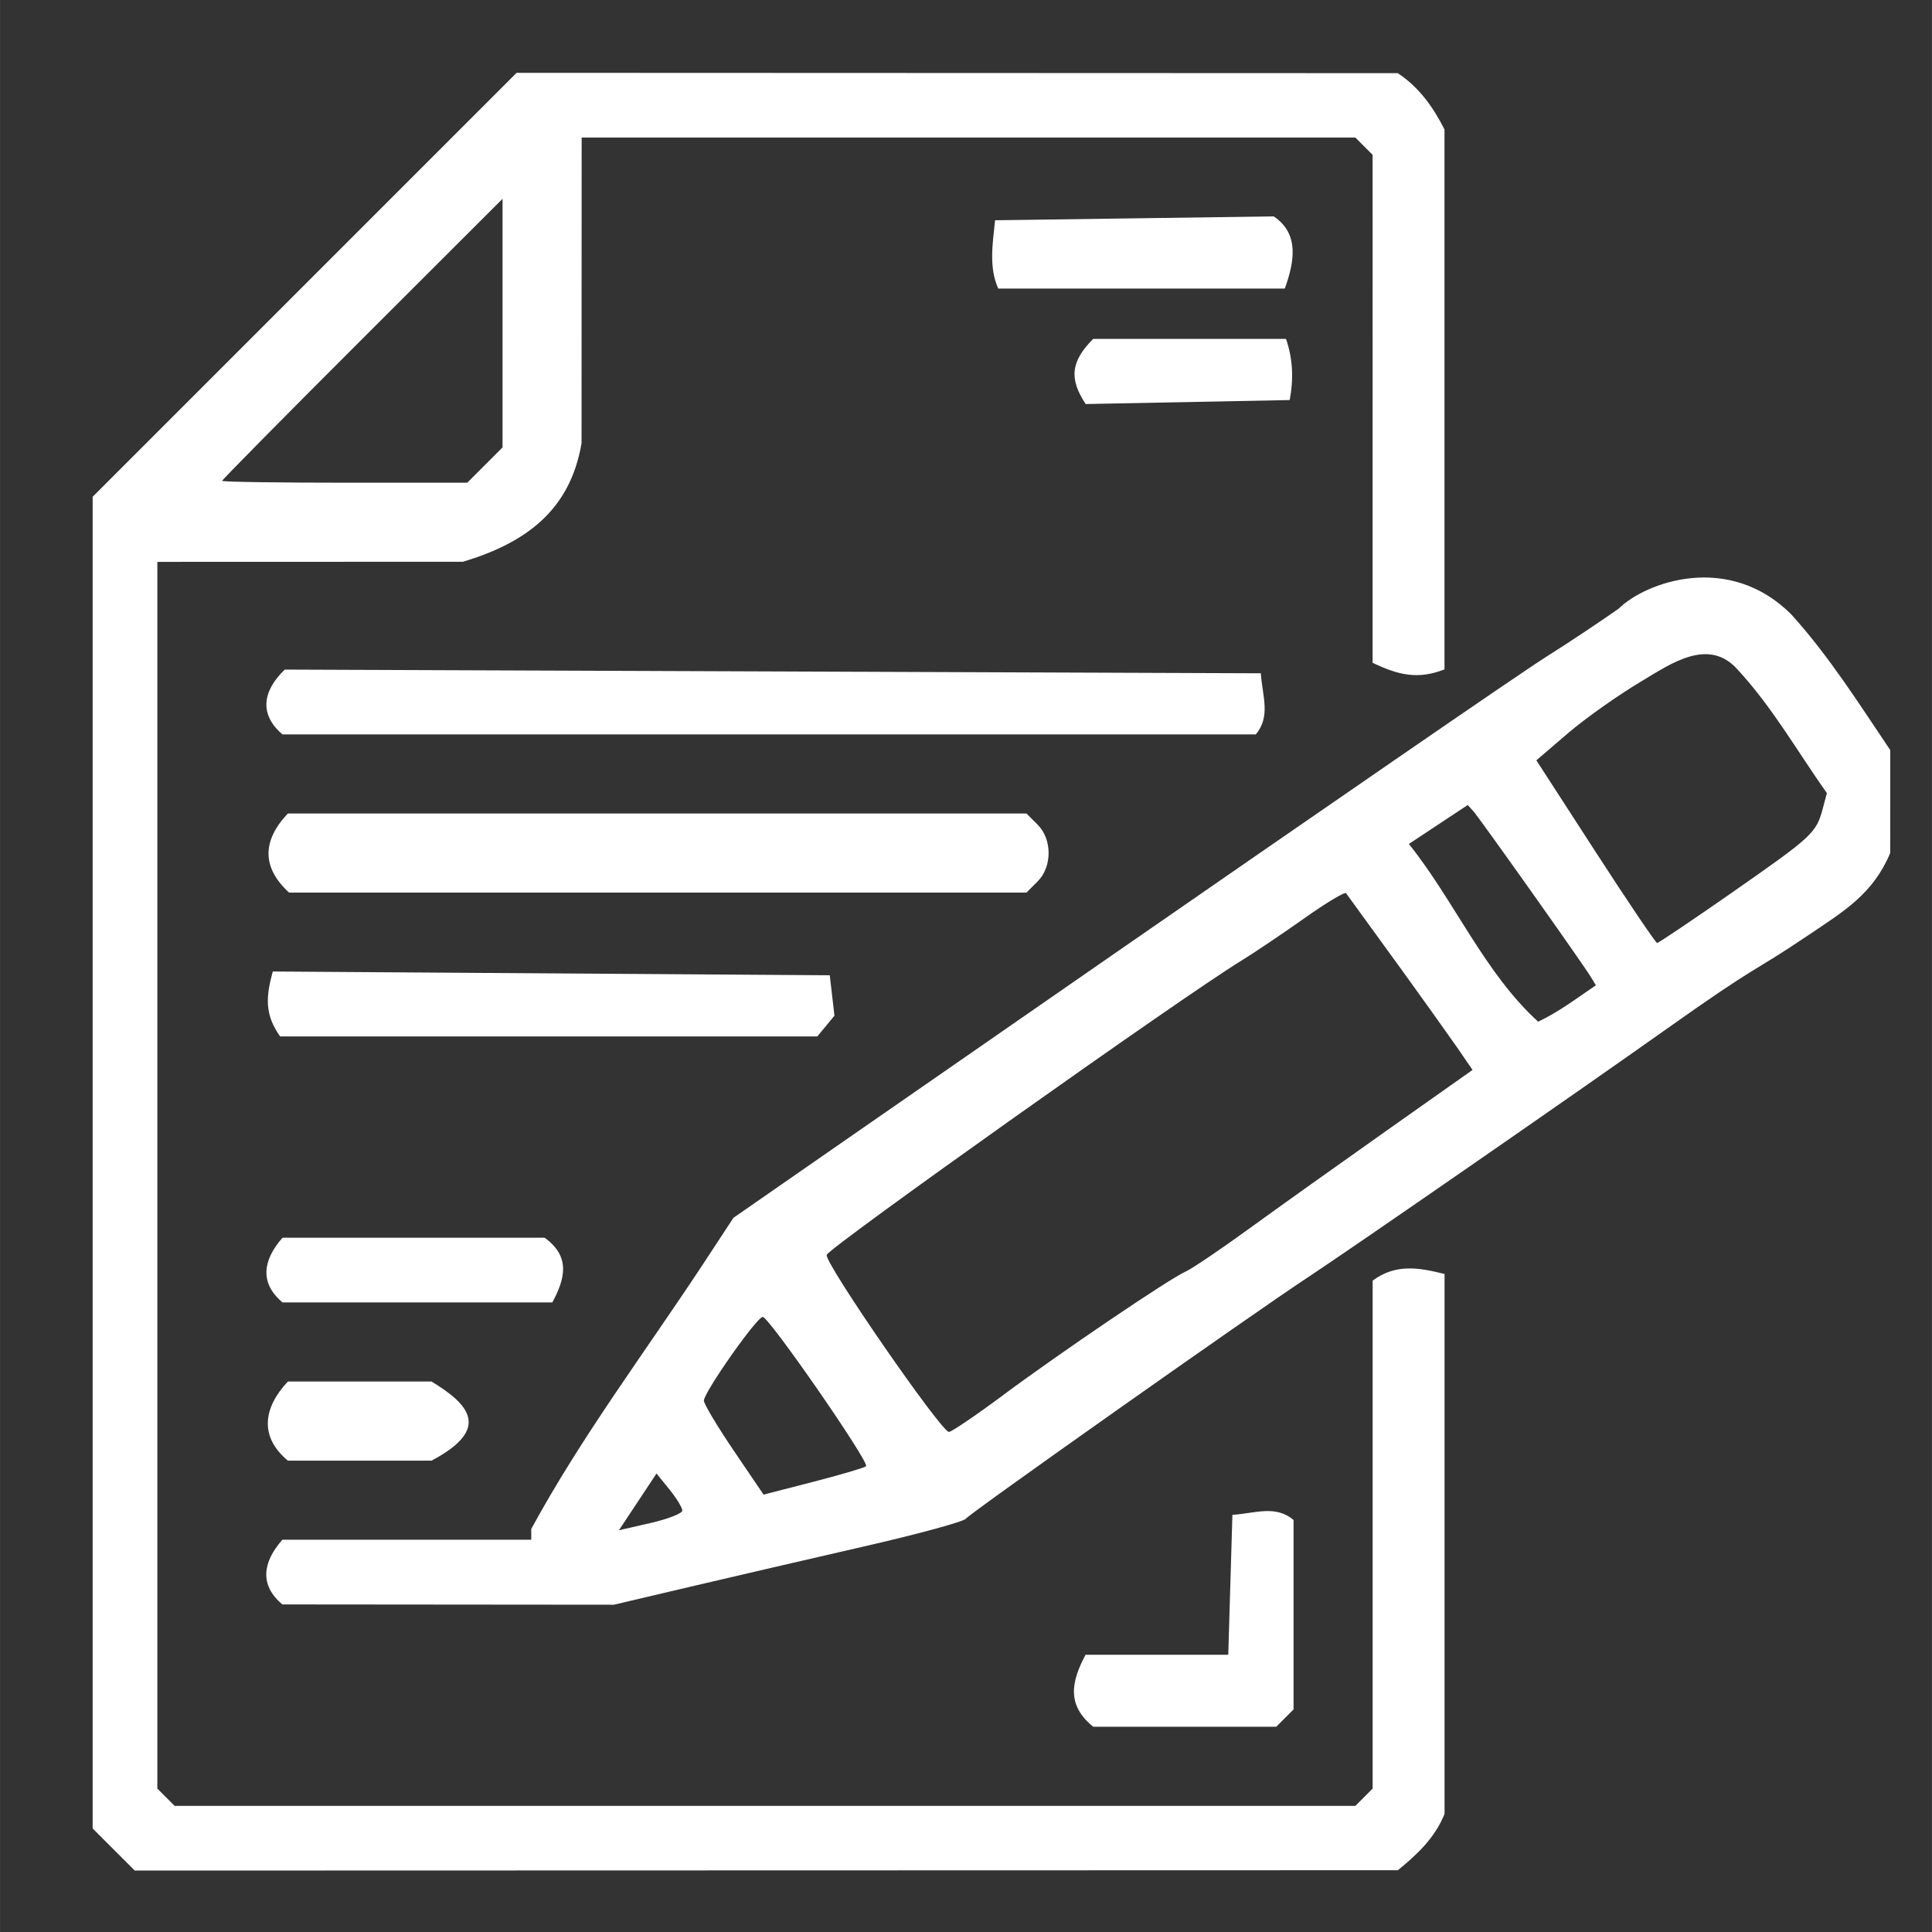 <?xml version="1.0" encoding="UTF-8" standalone="no"?>
<!-- Created with Inkscape (http://www.inkscape.org/) -->

<svg
   width="150"
   height="150"
   viewBox="0 0 39.687 39.688"
   version="1.1"
   id="svg1"
   inkscape:version="1.3.2 (091e20e, 2023-11-25, custom)"
   sodipodi:docname="icon_copy_writing_white.svg"
   xml:space="preserve"
   xmlns:inkscape="http://www.inkscape.org/namespaces/inkscape"
   xmlns:sodipodi="http://sodipodi.sourceforge.net/DTD/sodipodi-0.dtd"
   xmlns="http://www.w3.org/2000/svg"
   xmlns:svg="http://www.w3.org/2000/svg"><rect x="0" y="0" width="39.687" height="39.688" fill="#333333" stroke="none"/><sodipodi:namedview
     id="namedview1"
     pagecolor="#ffffff"
     bordercolor="#000000"
     borderopacity="0.25"
     inkscape:showpageshadow="2"
     inkscape:pageopacity="0.0"
     inkscape:pagecheckerboard="true"
     inkscape:deskcolor="#d1d1d1"
     inkscape:document-units="mm"
     inkscape:zoom="0.93272306"
     inkscape:cx="82.553979"
     inkscape:cy="109.89328"
     inkscape:window-width="1920"
     inkscape:window-height="991"
     inkscape:window-x="-9"
     inkscape:window-y="-9"
     inkscape:window-maximized="1"
     inkscape:current-layer="svg1" /><defs
     id="defs1" /><path
     style="fill:#ffffff;stroke-width:0.148"
     d="M 1.903,37.561 V 10.205 l 8.709,-8.709 18.101,0.007 c 0.439,0.288 0.727,0.699 0.96,1.156 v 11.092 c -0.552,0.216 -0.954,0.114 -1.477,-0.136 V 3.18 L 27.842,2.826 H 11.948 l -0.002,6.278 c -0.233,1.373 -1.134,2.044 -2.436,2.436 l -6.278,0.002 v 25.2 l 0.355,0.355 H 27.842 l 0.355,-0.355 v -10.435 c 0.476,-0.353 0.954,-0.267 1.477,-0.136 v 11.092 c -0.196,0.487 -0.559,0.832 -0.96,1.156 l -25.946,0.007 z M 10.323,9.191 V 4.084 L 7.442,6.962 C 5.858,8.544 4.562,9.857 4.562,9.878 c 0,0.021 1.133,0.038 2.518,0.038 H 9.598 Z M 22.298,33.993 h 2.933 l 0.085,-2.874 c 0.478,-0.033 0.882,-0.207 1.256,0.104 v 3.893 l -0.355,0.355 h -3.76 c -0.535,-0.431 -0.466,-0.902 -0.158,-1.477 z M 5.803,31.63 h 2.555 2.555 v -0.222 c 1.025,-1.885 2.327,-3.619 3.51,-5.411 l 0.643,-0.98 c 0.003,-0.002 15.57,-10.816 16.705,-11.53 0.43,-0.27 1.095,-0.713 1.479,-0.983 0.556,-0.547 2.265,-1.169 3.55,0.121 0.772,0.854 1.389,1.832 2.03,2.784 l -0.001,2.114 c -0.356,0.847 -0.951,1.195 -1.683,1.689 -1.25,0.843 -0.906,0.503 -2.97,1.967 -1.72,1.221 -6.462,4.504 -7.307,5.059 -1.111,0.73 -6.968,4.863 -7.027,4.959 -0.036,0.059 -0.98,0.316 -2.098,0.572 -1.117,0.256 -2.73,0.63 -3.583,0.831 l -1.551,0.365 -3.405,-0.003 -3.405,-0.003 c -0.473,-0.397 -0.407,-0.867 0,-1.329 z m 8.213,-0.599 c 0,-0.059 -0.119,-0.254 -0.265,-0.434 l -0.265,-0.328 -0.386,0.583 -0.386,0.583 0.651,-0.149 c 0.358,-0.082 0.651,-0.197 0.651,-0.255 z m 3.775,-0.911 c 0.076,-0.076 -1.997,-3.07 -2.123,-3.067 -0.123,0.002 -1.209,1.548 -1.209,1.72 0,0.067 0.276,0.529 0.613,1.026 l 0.613,0.904 1.025,-0.264 c 0.564,-0.145 1.05,-0.289 1.081,-0.319 z m 2.815,-1.461 c 1.189,-0.883 3.43,-2.4 3.75,-2.538 0.122,-0.053 0.705,-0.447 1.295,-0.875 0.591,-0.429 1.867,-1.339 2.836,-2.023 l 1.762,-1.244 -0.312,-0.455 c -0.75,-1.067 -1.52,-2.12 -2.286,-3.175 -0.025,-0.034 -0.412,0.199 -0.861,0.517 -0.449,0.318 -1.033,0.711 -1.299,0.874 -1.198,0.732 -8.424,5.859 -8.509,6.037 -0.066,0.138 2.351,3.638 2.511,3.638 0.053,0 0.554,-0.34 1.113,-0.755 z m 12.177,-8.419 -0.108,-0.177 c -0.177,-0.289 -2.289,-3.268 -2.412,-3.402 l -0.113,-0.124 -1.209,0.8 c 0.931,1.16 1.551,2.646 2.656,3.651 0.421,-0.198 0.801,-0.487 1.187,-0.749 z m 2.831,-1.929 c 1.616,-1.126 1.696,-1.201 1.829,-1.698 l 0.085,-0.32 c -0.6,-0.848 -1.12,-1.765 -1.828,-2.532 -0.599,-0.682 -1.38,-0.124 -1.968,0.226 -0.486,0.289 -1.173,0.774 -1.527,1.079 l -0.645,0.553 1.214,1.876 c 0.668,1.032 1.238,1.876 1.267,1.876 0.029,0 0.737,-0.477 1.573,-1.059 z M 5.913,28.38 H 8.865 c 0.773,0.471 1.234,0.971 0,1.625 H 5.913 c -0.588,-0.489 -0.509,-1.083 0,-1.625 z M 5.803,25.426 H 11.188 c 0.535,0.388 0.422,0.837 0.158,1.329 H 5.803 c -0.473,-0.397 -0.407,-0.867 0,-1.329 z m -0.2,-5.469 5.721,0.039 5.721,0.039 0.048,0.415 0.048,0.415 -0.176,0.213 -0.176,0.213 H 11.27 5.754 C 5.433,20.84 5.461,20.476 5.603,19.957 Z m 0.31,-3.246 h 7.586 7.586 l 0.232,0.232 c 0.298,0.298 0.298,0.863 0,1.161 l -0.232,0.232 H 13.511 5.937 C 5.378,17.821 5.381,17.273 5.913,16.711 Z m -0.062,-2.956 20.049,0.076 c 0.033,0.478 0.207,0.882 -0.103,1.256 H 5.803 C 5.321,14.677 5.39,14.196 5.85,13.754 Z M 22.456,6.962 h 3.961 c 0.144,0.413 0.157,0.833 0.076,1.256 l -4.191,0.082 C 21.952,7.774 22.003,7.416 22.456,6.962 Z m -2.015,-2.437 5.723,-0.08 C 26.698,4.802 26.589,5.383 26.392,5.928 H 20.506 C 20.307,5.486 20.394,4.99 20.441,4.524 Z"
     id="path1"
     sodipodi:nodetypes="cccccccccccccccccccccccccssscccccccccccccsscsssccsssscsccccsscccsssssscsssssscssssssscssccccsscssscssscccccccccccccccccccccccssccccccccccccccccccc" /></svg>
